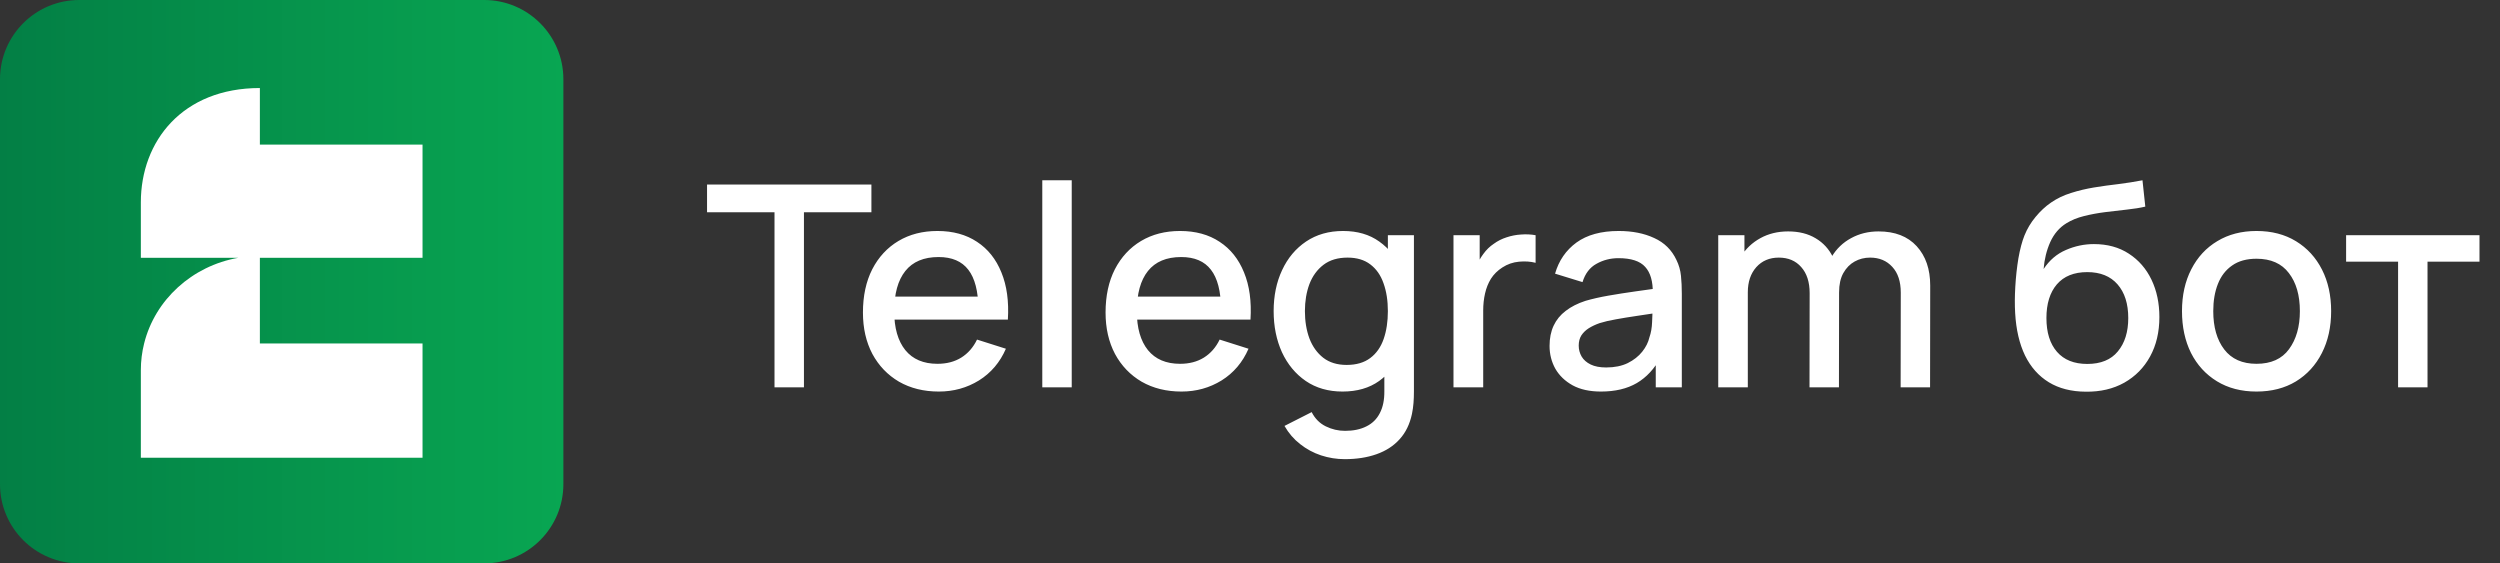 <svg width="142" height="32" viewBox="0 0 142 32" fill="none" xmlns="http://www.w3.org/2000/svg">
<rect x="0" y="0" width="142" height="32" fill="#333333" stroke="none"/>
<g clip-path="url(#clip0_2002_1875)">
<path d="M27.5 0H4.5C2.015 0 0 2.015 0 4.5V27.5C0 29.985 2.015 32 4.5 32H27.5C29.985 32 32 29.985 32 27.5V4.5C32 2.015 29.985 0 27.5 0Z" fill="url(#paint0_linear_2002_1875)"/>
<path d="M24 14.643V8.214H14.761V5C10.366 5 8 8.015 8 11.495V14.643H13.536C10.902 15.106 8.802 17.032 8.186 19.511C8.064 19.997 8 20.504 8 21.025V26H24V19.51H14.761V14.642H24V14.643Z" fill="white"/>
</g>
<path d="M43.992 22V12.056H40.16V10.48H49.496V12.056H45.664V22H43.992ZM53.327 22.24C52.468 22.24 51.714 22.053 51.063 21.68C50.418 21.301 49.914 20.776 49.551 20.104C49.194 19.427 49.015 18.643 49.015 17.752C49.015 16.808 49.191 15.989 49.543 15.296C49.9 14.603 50.396 14.067 51.031 13.688C51.666 13.309 52.404 13.12 53.247 13.12C54.127 13.12 54.876 13.325 55.495 13.736C56.114 14.141 56.575 14.72 56.879 15.472C57.188 16.224 57.311 17.117 57.247 18.152H55.575V17.544C55.564 16.541 55.372 15.8 54.999 15.32C54.631 14.84 54.068 14.6 53.311 14.6C52.474 14.6 51.844 14.864 51.423 15.392C51.002 15.92 50.791 16.683 50.791 17.68C50.791 18.629 51.002 19.365 51.423 19.888C51.844 20.405 52.452 20.664 53.247 20.664C53.77 20.664 54.22 20.547 54.599 20.312C54.983 20.072 55.282 19.731 55.495 19.288L57.135 19.808C56.799 20.581 56.29 21.181 55.607 21.608C54.924 22.029 54.164 22.24 53.327 22.24ZM50.247 18.152V16.848H56.415V18.152H50.247ZM59.202 22V10.24H60.874V22H59.202ZM67.108 22.24C66.25 22.24 65.495 22.053 64.844 21.68C64.199 21.301 63.695 20.776 63.332 20.104C62.975 19.427 62.796 18.643 62.796 17.752C62.796 16.808 62.972 15.989 63.324 15.296C63.682 14.603 64.178 14.067 64.812 13.688C65.447 13.309 66.186 13.12 67.028 13.12C67.908 13.12 68.658 13.325 69.276 13.736C69.895 14.141 70.356 14.72 70.66 15.472C70.97 16.224 71.092 17.117 71.028 18.152H69.356V17.544C69.346 16.541 69.154 15.8 68.78 15.32C68.412 14.84 67.85 14.6 67.092 14.6C66.255 14.6 65.626 14.864 65.204 15.392C64.783 15.92 64.572 16.683 64.572 17.68C64.572 18.629 64.783 19.365 65.204 19.888C65.626 20.405 66.234 20.664 67.028 20.664C67.551 20.664 68.002 20.547 68.38 20.312C68.764 20.072 69.063 19.731 69.276 19.288L70.916 19.808C70.58 20.581 70.071 21.181 69.388 21.608C68.706 22.029 67.946 22.24 67.108 22.24ZM64.028 18.152V16.848H70.196V18.152H64.028ZM76.383 26.08C75.919 26.08 75.469 26.008 75.031 25.864C74.599 25.72 74.204 25.507 73.847 25.224C73.49 24.947 73.194 24.603 72.959 24.192L74.503 23.408C74.69 23.776 74.957 24.045 75.303 24.216C75.65 24.387 76.015 24.472 76.399 24.472C76.874 24.472 77.279 24.387 77.615 24.216C77.951 24.051 78.204 23.8 78.375 23.464C78.551 23.128 78.636 22.712 78.631 22.216V19.8H78.831V13.36H80.311V22.232C80.311 22.461 80.303 22.68 80.287 22.888C80.271 23.096 80.242 23.304 80.199 23.512C80.076 24.093 79.842 24.573 79.495 24.952C79.154 25.331 78.716 25.613 78.183 25.8C77.655 25.987 77.055 26.08 76.383 26.08ZM76.255 22.24C75.45 22.24 74.754 22.04 74.167 21.64C73.586 21.24 73.135 20.696 72.815 20.008C72.501 19.315 72.343 18.536 72.343 17.672C72.343 16.803 72.503 16.027 72.823 15.344C73.143 14.656 73.597 14.115 74.183 13.72C74.775 13.32 75.477 13.12 76.287 13.12C77.103 13.12 77.788 13.32 78.343 13.72C78.903 14.115 79.325 14.656 79.607 15.344C79.895 16.032 80.039 16.808 80.039 17.672C80.039 18.536 79.895 19.312 79.607 20C79.319 20.688 78.895 21.235 78.335 21.64C77.775 22.04 77.082 22.24 76.255 22.24ZM76.487 20.728C77.037 20.728 77.484 20.597 77.831 20.336C78.178 20.075 78.431 19.715 78.591 19.256C78.751 18.797 78.831 18.269 78.831 17.672C78.831 17.075 78.749 16.547 78.583 16.088C78.423 15.629 78.172 15.272 77.831 15.016C77.495 14.76 77.066 14.632 76.543 14.632C75.989 14.632 75.532 14.768 75.175 15.04C74.818 15.312 74.551 15.677 74.375 16.136C74.204 16.595 74.119 17.107 74.119 17.672C74.119 18.243 74.204 18.76 74.375 19.224C74.551 19.683 74.812 20.048 75.159 20.32C75.511 20.592 75.954 20.728 76.487 20.728ZM82.558 22V13.36H84.046V15.456L83.838 15.184C83.944 14.907 84.083 14.653 84.254 14.424C84.424 14.189 84.621 13.997 84.846 13.848C85.064 13.688 85.307 13.565 85.573 13.48C85.846 13.389 86.123 13.336 86.406 13.32C86.688 13.299 86.96 13.312 87.222 13.36V14.928C86.939 14.853 86.624 14.832 86.278 14.864C85.936 14.896 85.621 15.005 85.334 15.192C85.061 15.368 84.846 15.581 84.686 15.832C84.531 16.083 84.419 16.363 84.35 16.672C84.28 16.976 84.246 17.299 84.246 17.64V22H82.558ZM90.935 22.24C90.295 22.24 89.759 22.123 89.327 21.888C88.895 21.648 88.567 21.333 88.343 20.944C88.124 20.549 88.015 20.117 88.015 19.648C88.015 19.211 88.092 18.827 88.247 18.496C88.402 18.165 88.631 17.885 88.935 17.656C89.239 17.421 89.612 17.232 90.055 17.088C90.439 16.976 90.874 16.877 91.359 16.792C91.844 16.707 92.354 16.627 92.887 16.552C93.426 16.477 93.959 16.403 94.487 16.328L93.879 16.664C93.89 15.987 93.746 15.485 93.447 15.16C93.154 14.829 92.647 14.664 91.927 14.664C91.474 14.664 91.058 14.771 90.679 14.984C90.3 15.192 90.036 15.539 89.887 16.024L88.327 15.544C88.54 14.803 88.946 14.213 89.543 13.776C90.146 13.339 90.946 13.12 91.943 13.12C92.716 13.12 93.388 13.253 93.959 13.52C94.535 13.781 94.956 14.197 95.223 14.768C95.362 15.051 95.447 15.349 95.479 15.664C95.511 15.979 95.527 16.317 95.527 16.68V22H94.047V20.024L94.335 20.28C93.978 20.941 93.522 21.435 92.967 21.76C92.418 22.08 91.74 22.24 90.935 22.24ZM91.231 20.872C91.706 20.872 92.114 20.789 92.455 20.624C92.796 20.453 93.071 20.237 93.279 19.976C93.487 19.715 93.623 19.443 93.687 19.16C93.778 18.904 93.828 18.616 93.839 18.296C93.855 17.976 93.863 17.72 93.863 17.528L94.407 17.728C93.879 17.808 93.399 17.88 92.967 17.944C92.535 18.008 92.143 18.072 91.791 18.136C91.444 18.195 91.135 18.267 90.863 18.352C90.634 18.432 90.428 18.528 90.247 18.64C90.071 18.752 89.93 18.888 89.823 19.048C89.722 19.208 89.671 19.403 89.671 19.632C89.671 19.856 89.727 20.064 89.839 20.256C89.951 20.443 90.122 20.592 90.351 20.704C90.58 20.816 90.874 20.872 91.231 20.872ZM107.956 22L107.964 16.616C107.964 15.992 107.804 15.507 107.484 15.16C107.164 14.808 106.743 14.632 106.22 14.632C105.9 14.632 105.607 14.707 105.34 14.856C105.079 15 104.866 15.219 104.7 15.512C104.54 15.8 104.46 16.163 104.46 16.6L103.652 16.192C103.642 15.584 103.77 15.051 104.036 14.592C104.308 14.133 104.676 13.779 105.14 13.528C105.604 13.272 106.124 13.144 106.7 13.144C107.634 13.144 108.356 13.424 108.868 13.984C109.38 14.544 109.636 15.288 109.636 16.216L109.628 22H107.956ZM97.596 22V13.36H99.084V15.856H99.276V22H97.596ZM102.78 22L102.788 16.648C102.788 16.019 102.628 15.525 102.308 15.168C101.994 14.811 101.57 14.632 101.036 14.632C100.508 14.632 100.082 14.813 99.756 15.176C99.436 15.539 99.276 16.013 99.276 16.6L98.476 16.088C98.476 15.523 98.612 15.019 98.884 14.576C99.156 14.133 99.524 13.784 99.988 13.528C100.452 13.272 100.978 13.144 101.564 13.144C102.178 13.144 102.7 13.275 103.132 13.536C103.564 13.792 103.892 14.152 104.116 14.616C104.346 15.08 104.46 15.619 104.46 16.232L104.452 22H102.78ZM118.469 22.248C117.648 22.243 116.949 22.064 116.373 21.712C115.797 21.36 115.346 20.853 115.021 20.192C114.701 19.525 114.514 18.723 114.461 17.784C114.434 17.331 114.437 16.829 114.469 16.28C114.501 15.725 114.56 15.189 114.645 14.672C114.736 14.155 114.85 13.723 114.989 13.376C115.144 12.992 115.354 12.64 115.621 12.32C115.888 11.995 116.181 11.723 116.501 11.504C116.842 11.269 117.221 11.088 117.637 10.96C118.053 10.827 118.488 10.723 118.941 10.648C119.4 10.573 119.861 10.509 120.325 10.456C120.794 10.397 121.25 10.325 121.693 10.24L121.853 11.736C121.56 11.805 121.213 11.861 120.813 11.904C120.418 11.947 120.008 11.995 119.581 12.048C119.16 12.101 118.757 12.176 118.373 12.272C117.989 12.368 117.656 12.504 117.373 12.68C116.973 12.925 116.666 13.283 116.453 13.752C116.245 14.221 116.12 14.731 116.077 15.28C116.408 14.779 116.829 14.419 117.341 14.2C117.853 13.976 118.384 13.864 118.933 13.864C119.701 13.864 120.362 14.045 120.917 14.408C121.477 14.771 121.906 15.264 122.205 15.888C122.504 16.512 122.653 17.219 122.653 18.008C122.653 18.861 122.477 19.608 122.125 20.248C121.778 20.883 121.29 21.379 120.661 21.736C120.032 22.088 119.301 22.259 118.469 22.248ZM118.557 20.672C119.325 20.672 119.904 20.435 120.293 19.96C120.688 19.485 120.885 18.853 120.885 18.064C120.885 17.253 120.682 16.616 120.277 16.152C119.872 15.688 119.298 15.456 118.557 15.456C117.805 15.456 117.229 15.688 116.829 16.152C116.434 16.616 116.237 17.253 116.237 18.064C116.237 18.885 116.437 19.525 116.837 19.984C117.237 20.443 117.81 20.672 118.557 20.672ZM128.169 22.24C127.305 22.24 126.556 22.045 125.921 21.656C125.286 21.267 124.796 20.731 124.449 20.048C124.108 19.36 123.937 18.568 123.937 17.672C123.937 16.771 124.113 15.979 124.465 15.296C124.817 14.608 125.31 14.075 125.945 13.696C126.58 13.312 127.321 13.12 128.169 13.12C129.033 13.12 129.782 13.315 130.417 13.704C131.052 14.093 131.542 14.629 131.889 15.312C132.236 15.995 132.409 16.781 132.409 17.672C132.409 18.573 132.233 19.368 131.881 20.056C131.534 20.739 131.044 21.275 130.409 21.664C129.774 22.048 129.028 22.24 128.169 22.24ZM128.169 20.664C128.996 20.664 129.612 20.387 130.017 19.832C130.428 19.272 130.633 18.552 130.633 17.672C130.633 16.771 130.425 16.051 130.009 15.512C129.598 14.968 128.985 14.696 128.169 14.696C127.609 14.696 127.148 14.824 126.785 15.08C126.422 15.331 126.153 15.68 125.977 16.128C125.801 16.571 125.713 17.085 125.713 17.672C125.713 18.579 125.921 19.304 126.337 19.848C126.753 20.392 127.364 20.664 128.169 20.664ZM136.211 22V14.864H133.259V13.36H140.835V14.864H137.883V22H136.211Z" fill="white"/>
<defs>
<linearGradient id="paint0_linear_2002_1875" x1="0" y1="15.891" x2="32" y2="15.891" gradientUnits="userSpaceOnUse">
<stop stop-color="#037F45"/>
<stop offset="1" stop-color="#08A652"/>
</linearGradient>
<clipPath id="clip0_2002_1875">
<rect width="32" height="32" fill="white"/>
</clipPath>
</defs>
</svg>
